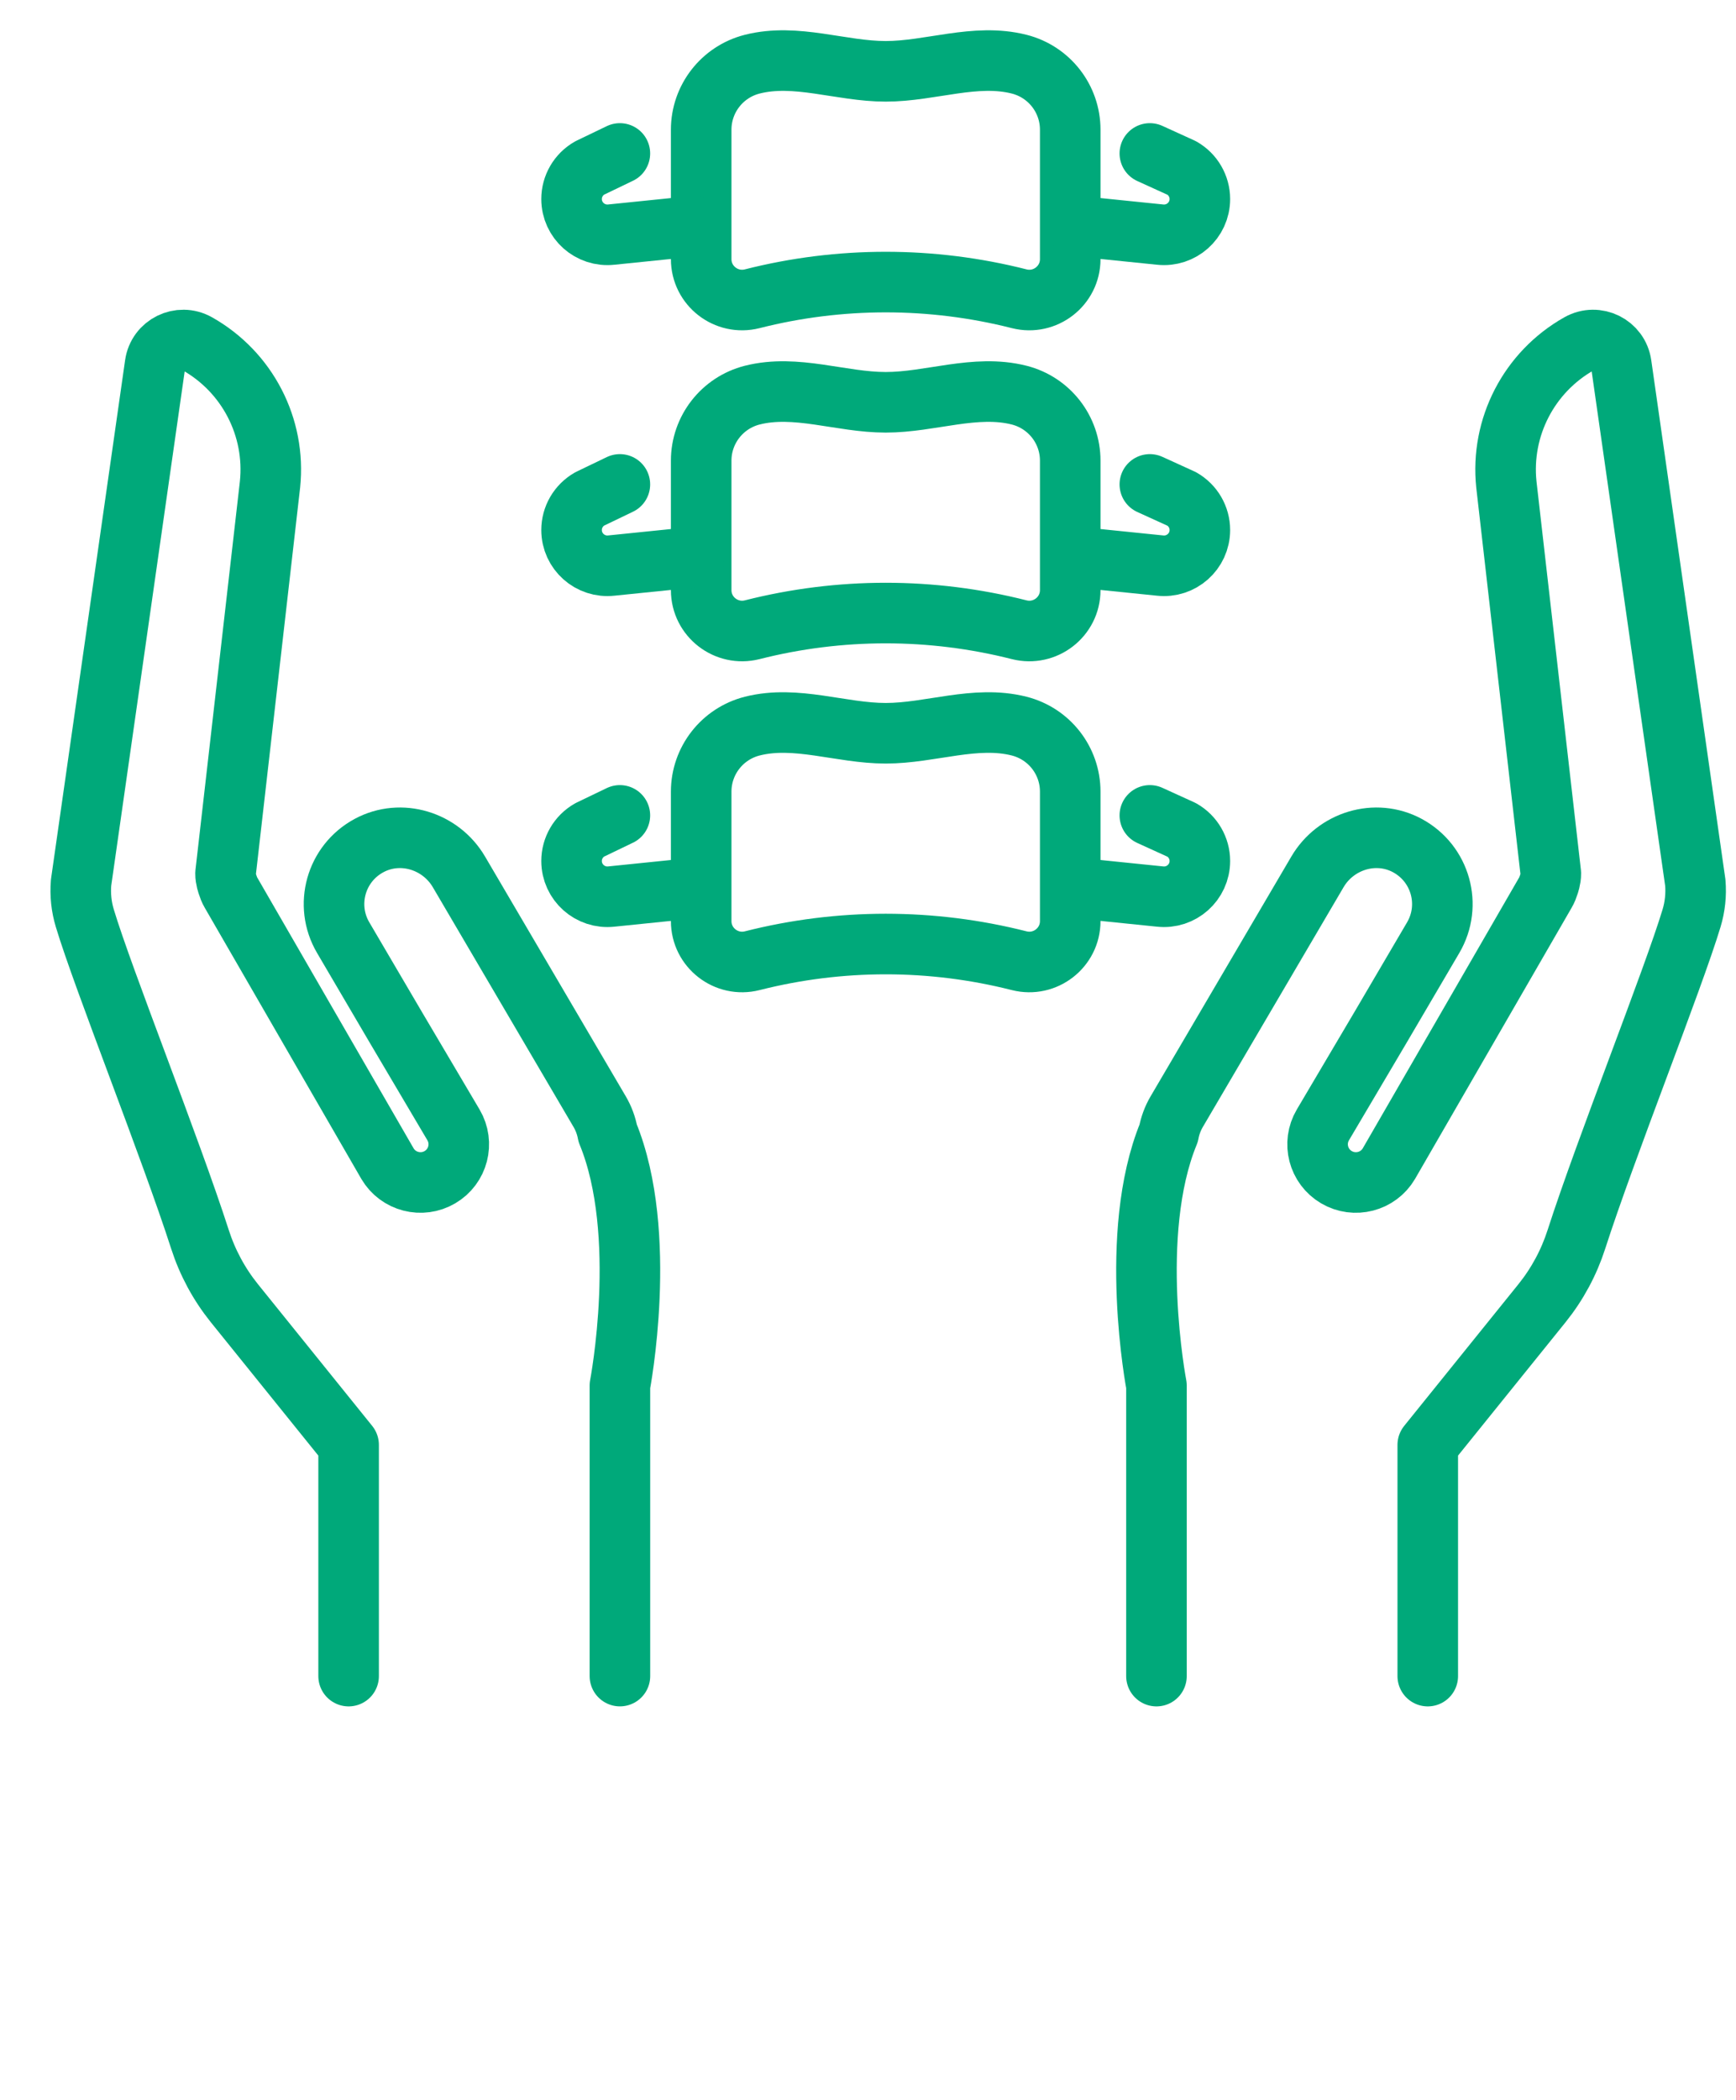 <svg width="86" height="104" viewBox="0 0 86 104" fill="none" xmlns="http://www.w3.org/2000/svg">
<path d="M50.489 3.178C48.32 2.627 46.099 3.532 43.877 3.532C41.656 3.532 39.435 2.627 37.265 3.178C35.778 3.555 34.736 4.891 34.736 6.422V12.833C34.736 14.153 35.983 15.119 37.265 14.794C41.604 13.693 46.15 13.693 50.489 14.794C51.772 15.119 53.018 14.153 53.018 12.833V6.422C53.018 4.891 51.977 3.555 50.489 3.178Z" stroke="#00A97A" stroke-width="3" stroke-miterlimit="10" stroke-linecap="round" stroke-linejoin="round"/>
<path d="M30.708 7.599L29.209 8.32C28.657 8.635 28.315 9.222 28.315 9.857C28.315 10.914 29.238 11.735 30.291 11.617L34.391 11.198" stroke="#00A97A" stroke-width="3" stroke-miterlimit="10" stroke-linecap="round" stroke-linejoin="round"/>
<path d="M56.962 7.599L58.545 8.32C59.098 8.635 59.44 9.222 59.44 9.857C59.44 10.914 58.517 11.735 57.464 11.617L53.364 11.198" stroke="#00A97A" stroke-width="3" stroke-miterlimit="10" stroke-linecap="round" stroke-linejoin="round"/>
<path d="M50.489 19.567C48.32 19.017 46.099 19.922 43.877 19.922C41.656 19.922 39.435 19.017 37.265 19.567C35.778 19.945 34.736 21.281 34.736 22.811V29.223C34.736 30.543 35.983 31.509 37.265 31.184C41.604 30.083 46.15 30.083 50.489 31.184C51.772 31.509 53.018 30.543 53.018 29.223V22.811C53.018 21.28 51.977 19.945 50.489 19.567Z" stroke="#00A97A" stroke-width="3" stroke-miterlimit="10" stroke-linecap="round" stroke-linejoin="round"/>
<path d="M30.708 23.988L29.209 24.709C28.657 25.025 28.315 25.611 28.315 26.247C28.315 27.304 29.238 28.125 30.291 28.006L34.391 27.588" stroke="#00A97A" stroke-width="3" stroke-miterlimit="10" stroke-linecap="round" stroke-linejoin="round"/>
<path d="M56.962 23.988L58.545 24.709C59.098 25.025 59.44 25.611 59.44 26.247C59.44 27.304 58.517 28.125 57.464 28.006L53.364 27.588" stroke="#00A97A" stroke-width="3" stroke-miterlimit="10" stroke-linecap="round" stroke-linejoin="round"/>
<path d="M50.489 35.957C48.32 35.407 46.099 36.311 43.877 36.311C41.656 36.311 39.435 35.407 37.265 35.957C35.778 36.335 34.736 37.67 34.736 39.201V45.613C34.736 46.932 35.983 47.899 37.265 47.574C41.604 46.473 46.15 46.473 50.489 47.574C51.772 47.899 53.018 46.932 53.018 45.613V39.201C53.018 37.67 51.977 36.335 50.489 35.957Z" stroke="#00A97A" stroke-width="3" stroke-miterlimit="10" stroke-linecap="round" stroke-linejoin="round"/>
<path d="M30.708 40.378L29.209 41.099C28.657 41.415 28.315 42.001 28.315 42.636C28.315 43.693 29.238 44.515 30.291 44.396L34.391 43.977" stroke="#00A97A" stroke-width="3" stroke-miterlimit="10" stroke-linecap="round" stroke-linejoin="round"/>
<path d="M56.962 40.378L58.545 41.099C59.098 41.415 59.44 42.001 59.44 42.636C59.44 43.693 58.517 44.515 57.464 44.396L53.364 43.977" stroke="#00A97A" stroke-width="3" stroke-miterlimit="10" stroke-linecap="round" stroke-linejoin="round"/>
<path d="M57.29 83V68.611C57.29 68.611 55.843 61.107 57.895 56.117C57.964 55.745 58.096 55.386 58.289 55.056L65.266 43.174C66.17 41.634 68.141 41.024 69.716 41.87C71.369 42.759 71.941 44.828 71 46.43L68.41 50.841L65.535 55.704C65.003 56.605 65.303 57.764 66.206 58.295C67.108 58.825 68.271 58.526 68.803 57.626L76.559 44.199C76.633 44.074 76.683 43.94 76.725 43.807C76.725 43.806 76.725 43.806 76.725 43.806C76.725 43.806 76.831 43.521 76.827 43.252L74.624 23.989C74.329 21.157 75.745 18.421 78.231 17.02C79.097 16.533 80.182 17.07 80.317 18.052L83.984 43.712C84.033 44.305 83.97 44.901 83.798 45.47C82.892 48.48 79.546 56.861 78.094 61.372C77.725 62.519 77.15 63.587 76.395 64.527L70.73 71.551V83" stroke="#00A97A" stroke-width="3" stroke-miterlimit="10" stroke-linecap="round" stroke-linejoin="round"/>
<path d="M17.27 83V71.551L11.605 64.527C10.85 63.587 10.275 62.519 9.906 61.372C8.454 56.861 5.108 48.48 4.202 45.47C4.03 44.9 3.967 44.305 4.016 43.712L7.682 18.051C7.818 17.069 8.903 16.533 9.769 17.02C12.255 18.42 13.671 21.157 13.376 23.989L11.173 43.251C11.169 43.52 11.275 43.805 11.275 43.805C11.275 43.806 11.275 43.806 11.275 43.806C11.317 43.94 11.367 44.073 11.441 44.199L19.197 57.626C19.729 58.526 20.892 58.825 21.794 58.294C22.697 57.764 22.997 56.605 22.465 55.704L19.59 50.841L17 46.43C16.059 44.828 16.631 42.758 18.285 41.87C19.859 41.024 21.83 41.634 22.734 43.173L29.711 55.056C29.904 55.386 30.036 55.745 30.105 56.117C32.157 61.106 30.71 68.611 30.71 68.611V82.999" stroke="#00A97A" stroke-width="3" stroke-miterlimit="10" stroke-linecap="round" stroke-linejoin="round"/>
</svg>
